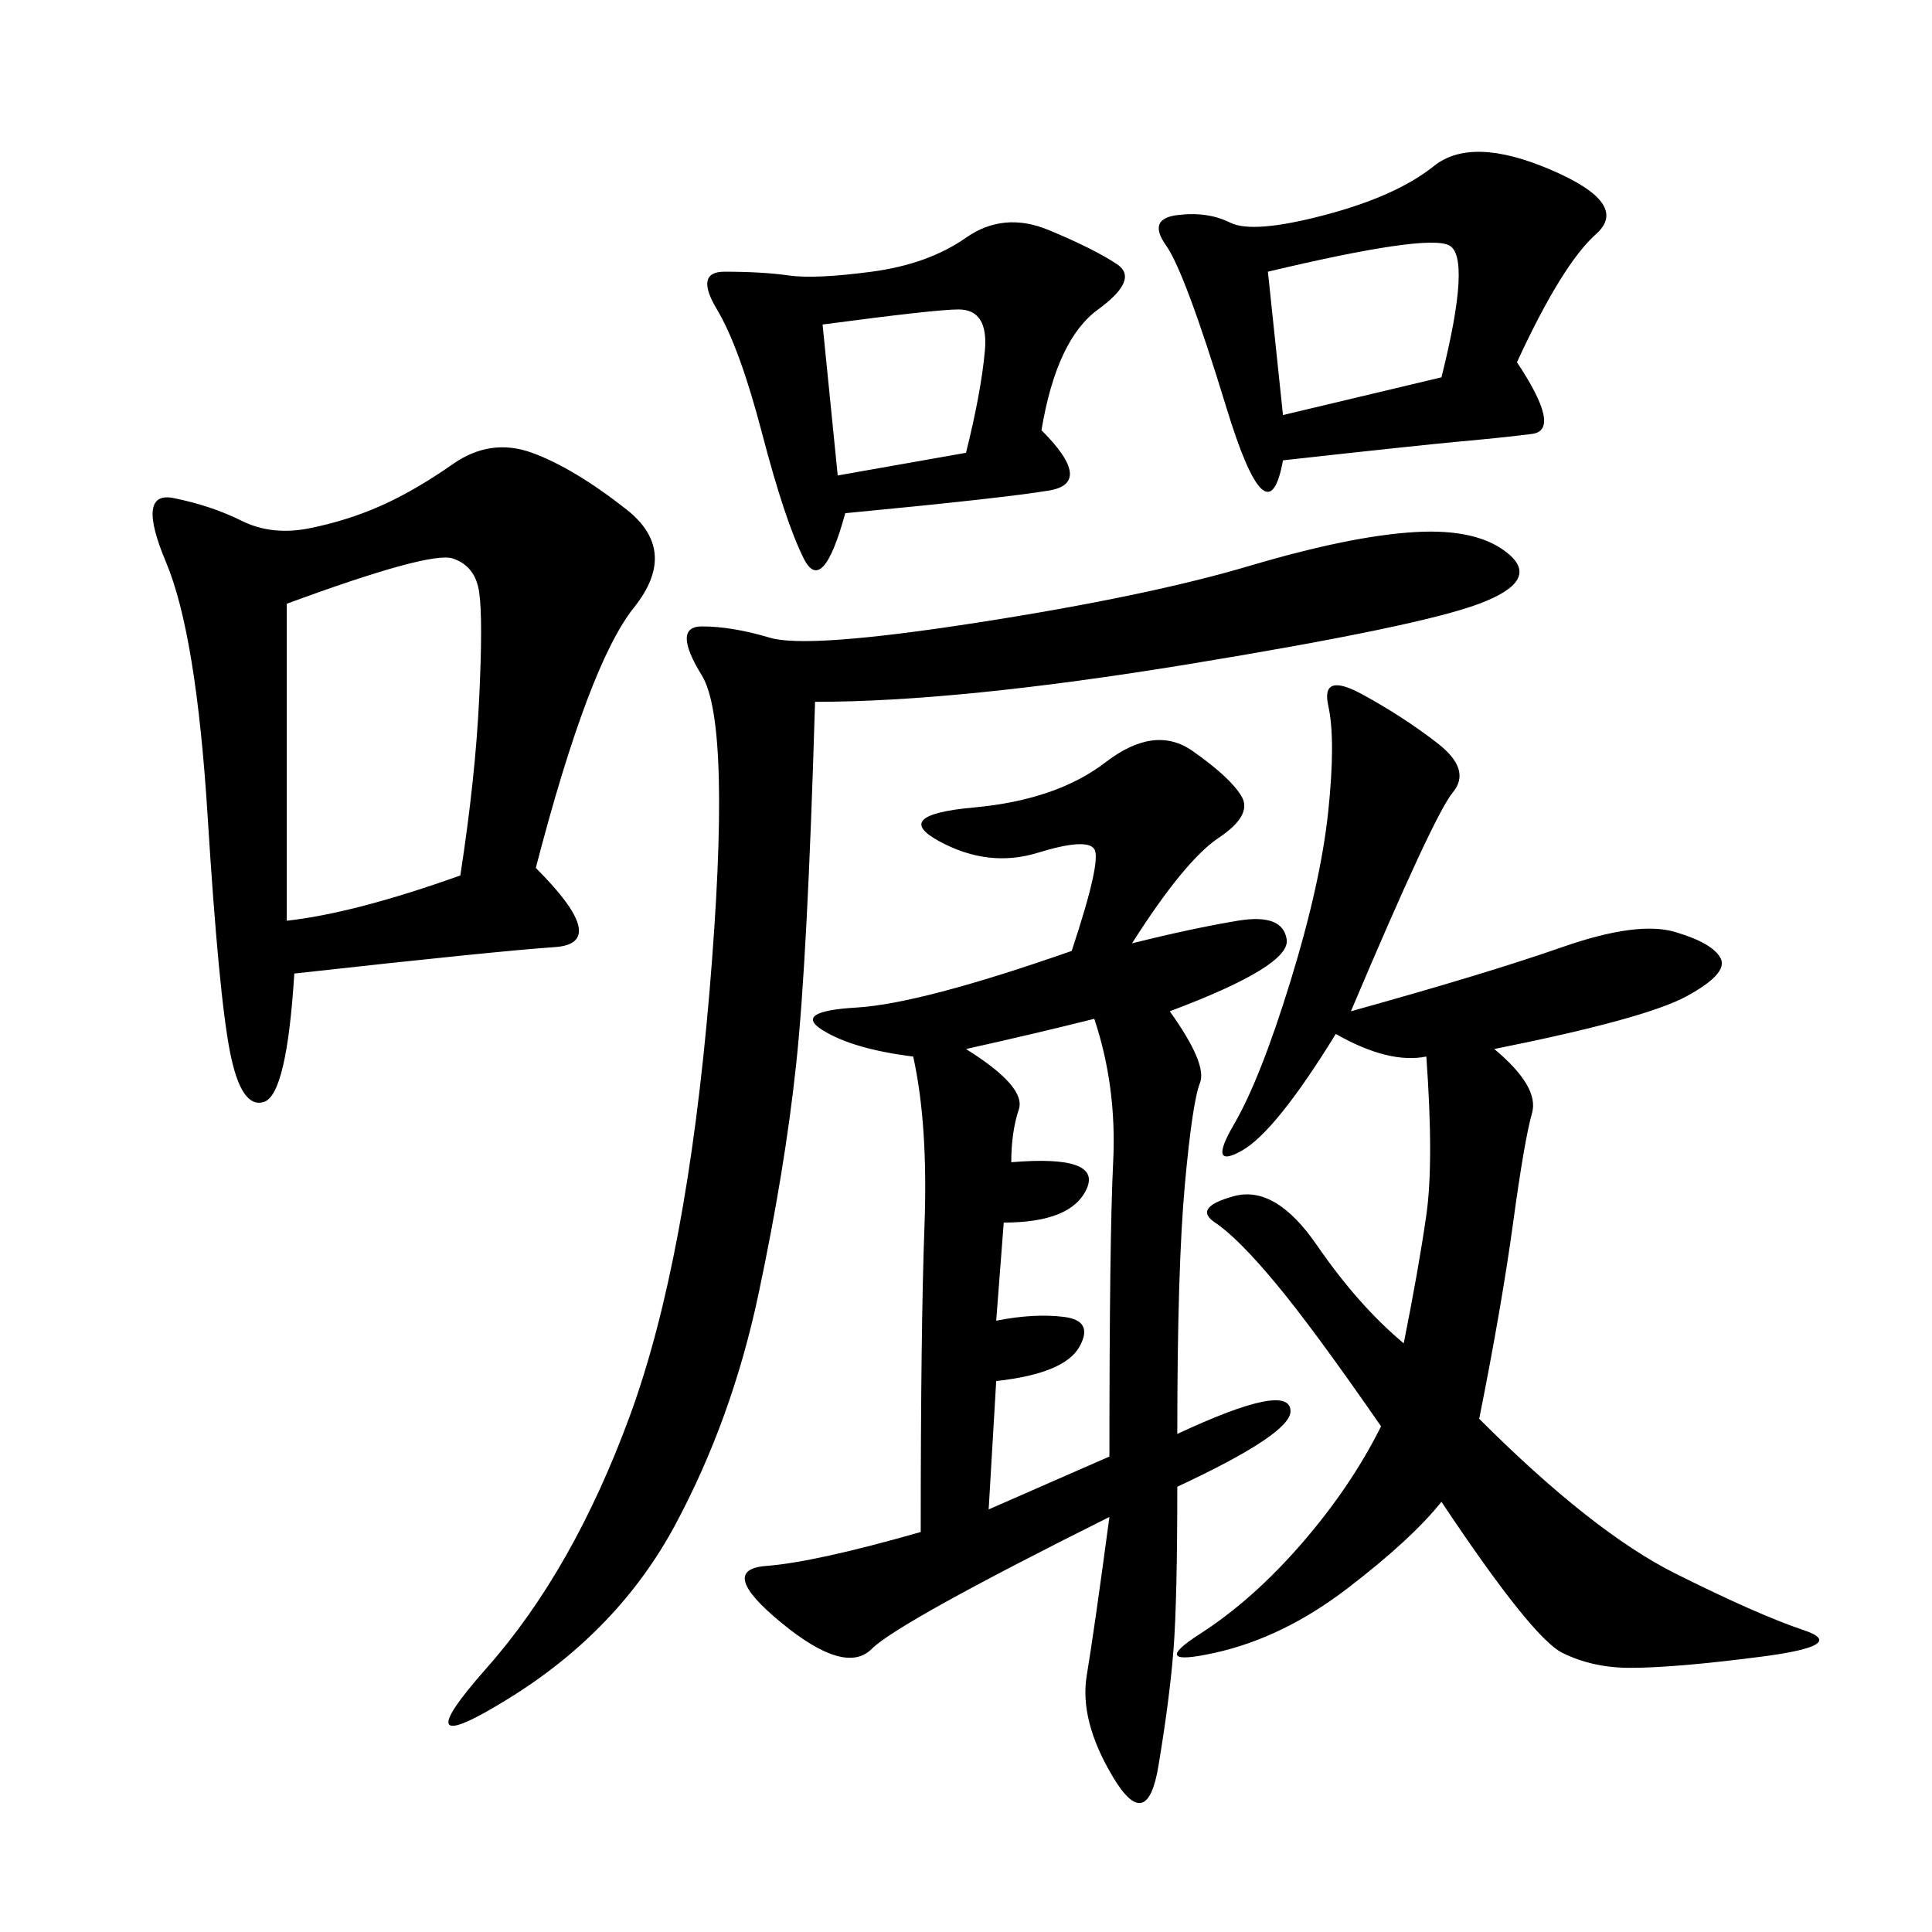 <svg xmlns="http://www.w3.org/2000/svg" xmlns:xlink="http://www.w3.org/1999/xlink" width="300" height="300"><path d="M166.41 147.66Q171.09 133.59 169.92 131.84Q168.75 130.08 161.13 132.42Q153.52 134.77 145.90 130.66Q138.28 126.56 151.17 125.39Q164.06 124.22 171.68 118.36Q179.30 112.50 185.16 116.60Q191.02 120.70 192.77 123.63Q194.53 126.56 189.26 130.08Q183.98 133.59 175.78 146.48L175.78 146.48Q185.16 144.14 192.19 142.97Q199.22 141.80 199.80 145.90Q200.39 150 181.64 157.03L181.64 157.03Q187.50 165.23 186.33 168.16Q185.16 171.09 183.98 183.98Q182.81 196.88 182.81 222.66L182.81 222.66Q200.39 214.45 200.39 219.14L200.39 219.14Q200.39 222.66 182.81 230.86L182.81 230.86Q182.81 248.44 182.23 256.05Q181.64 263.67 179.88 274.22Q178.13 284.77 172.85 275.98Q167.58 267.19 168.75 260.16Q169.92 253.13 172.27 235.55L172.27 235.55Q139.45 251.95 135.35 256.05Q131.25 260.16 121.29 251.95Q111.33 243.75 118.95 243.16Q126.56 242.58 142.97 237.89L142.97 237.89Q142.97 206.25 143.55 190.43Q144.14 174.61 141.80 164.06L141.80 164.06Q132.42 162.89 127.73 159.96Q123.05 157.03 133.01 156.45Q142.97 155.86 166.41 147.66L166.41 147.66ZM83.20 134.77Q94.92 146.48 86.13 147.07Q77.34 147.66 45.70 151.17L45.70 151.17Q44.53 169.92 41.02 171.09Q37.50 172.27 35.74 163.48Q33.98 154.69 32.23 126.56Q30.47 98.44 25.78 87.30Q21.09 76.17 26.95 77.34Q32.81 78.52 37.50 80.86Q42.19 83.20 48.05 82.03Q53.91 80.86 59.18 78.52Q64.45 76.17 70.31 72.07Q76.17 67.97 82.62 70.31Q89.06 72.66 97.27 79.10Q105.47 85.55 98.44 94.34Q91.41 103.13 83.20 134.77L83.20 134.77ZM209.77 157.03Q230.86 151.17 242.58 147.07Q254.30 142.97 260.16 144.73Q266.02 146.48 267.19 148.83Q268.36 151.17 261.91 154.69Q255.47 158.20 232.03 162.89L232.03 162.89Q239.06 168.75 237.89 172.85Q236.72 176.95 234.96 189.84Q233.20 202.73 229.69 220.31L229.69 220.31Q247.27 237.89 260.16 244.34Q273.05 250.78 280.08 253.13Q287.11 255.47 273.63 257.23Q260.16 258.98 253.13 258.98L253.13 258.98Q247.27 258.98 242.58 256.64Q237.89 254.30 223.83 233.20L223.83 233.20Q219.14 239.06 209.18 246.68Q199.22 254.30 188.67 256.64Q178.13 258.98 186.33 253.71Q194.53 248.44 202.15 239.65Q209.77 230.86 214.45 221.48L214.45 221.48Q203.91 206.25 198.05 199.22Q192.19 192.19 188.67 189.84Q185.16 187.50 191.60 185.74Q198.05 183.98 204.49 193.36Q210.94 202.73 217.97 208.59L217.97 208.59Q220.31 196.88 221.48 188.67Q222.66 180.47 221.48 164.06L221.48 164.06Q215.63 165.23 207.42 160.55L207.42 160.55Q198.05 175.78 192.77 178.71Q187.50 181.64 191.60 174.61Q195.70 167.58 200.39 152.34Q205.08 137.11 206.25 125.98Q207.42 114.84 206.25 109.57Q205.08 104.30 211.52 107.81Q217.97 111.33 223.24 115.43Q228.52 119.53 225.59 123.05Q222.66 126.56 209.77 157.03L209.77 157.03ZM126.56 108.98Q125.39 148.83 123.63 165.23Q121.88 181.64 117.77 200.98Q113.67 220.31 104.88 236.72Q96.09 253.13 79.10 263.67Q62.11 274.22 75.59 258.98Q89.06 243.75 97.85 219.73Q106.64 195.70 110.16 154.10Q113.67 112.50 108.98 104.88Q104.30 97.27 108.98 97.27L108.98 97.27Q113.67 97.27 119.53 99.02Q125.39 100.78 151.76 96.68Q178.13 92.58 193.95 87.89Q209.77 83.20 219.73 82.62Q229.69 82.03 234.38 86.13Q239.06 90.23 229.69 93.75Q220.31 97.27 184.57 103.13Q148.83 108.98 126.56 108.98L126.56 108.98ZM235.55 56.25Q242.58 66.80 237.89 67.38Q233.20 67.97 226.76 68.55Q220.31 69.14 199.22 71.48L199.22 71.48Q196.88 84.38 190.43 63.28Q183.98 42.19 181.05 38.09Q178.13 33.98 182.81 33.40Q187.50 32.81 191.02 34.57Q194.53 36.33 205.66 33.40Q216.80 30.47 222.66 25.78Q228.52 21.09 240.82 26.37Q253.13 31.64 247.85 36.33Q242.58 41.02 235.55 56.25L235.55 56.25ZM161.72 66.80Q169.92 75 162.89 76.17Q155.86 77.34 131.25 79.69L131.25 79.69Q127.73 92.58 124.80 86.72Q121.88 80.86 118.36 67.38Q114.84 53.91 111.33 48.05Q107.81 42.19 112.50 42.19L112.50 42.19Q118.36 42.19 122.46 42.77Q126.56 43.36 135.35 42.19Q144.14 41.02 150 36.91Q155.86 32.81 162.89 35.74Q169.92 38.67 173.44 41.02Q176.95 43.36 170.51 48.05Q164.06 52.73 161.72 66.80L161.72 66.80ZM44.53 93.75L44.53 142.97Q55.08 141.80 71.48 135.94L71.48 135.94Q73.83 120.70 74.41 108.40Q75 96.09 74.41 91.99Q73.83 87.89 70.31 86.72Q66.80 85.55 44.53 93.75L44.53 93.75ZM150 162.89Q159.38 168.75 158.20 172.27Q157.03 175.78 157.03 180.47L157.03 180.47Q171.09 179.30 168.75 184.57Q166.41 189.84 155.86 189.84L155.86 189.84L154.69 205.08Q160.55 203.91 165.23 204.49Q169.92 205.08 167.58 209.18Q165.23 213.28 154.69 214.45L154.69 214.45L153.52 234.38L172.27 226.17Q172.27 192.19 172.85 180.47Q173.44 168.75 169.92 158.20L169.92 158.20Q160.55 160.55 150 162.89L150 162.89ZM196.88 42.19L199.22 64.45L223.83 58.59Q228.52 39.84 225 38.09Q221.48 36.33 196.88 42.19L196.88 42.19ZM127.73 50.39L130.08 73.83L150 70.31Q152.34 60.94 152.93 54.49Q153.52 48.05 148.83 48.05L148.83 48.05Q145.31 48.05 127.73 50.39L127.73 50.39Z"/></svg>
